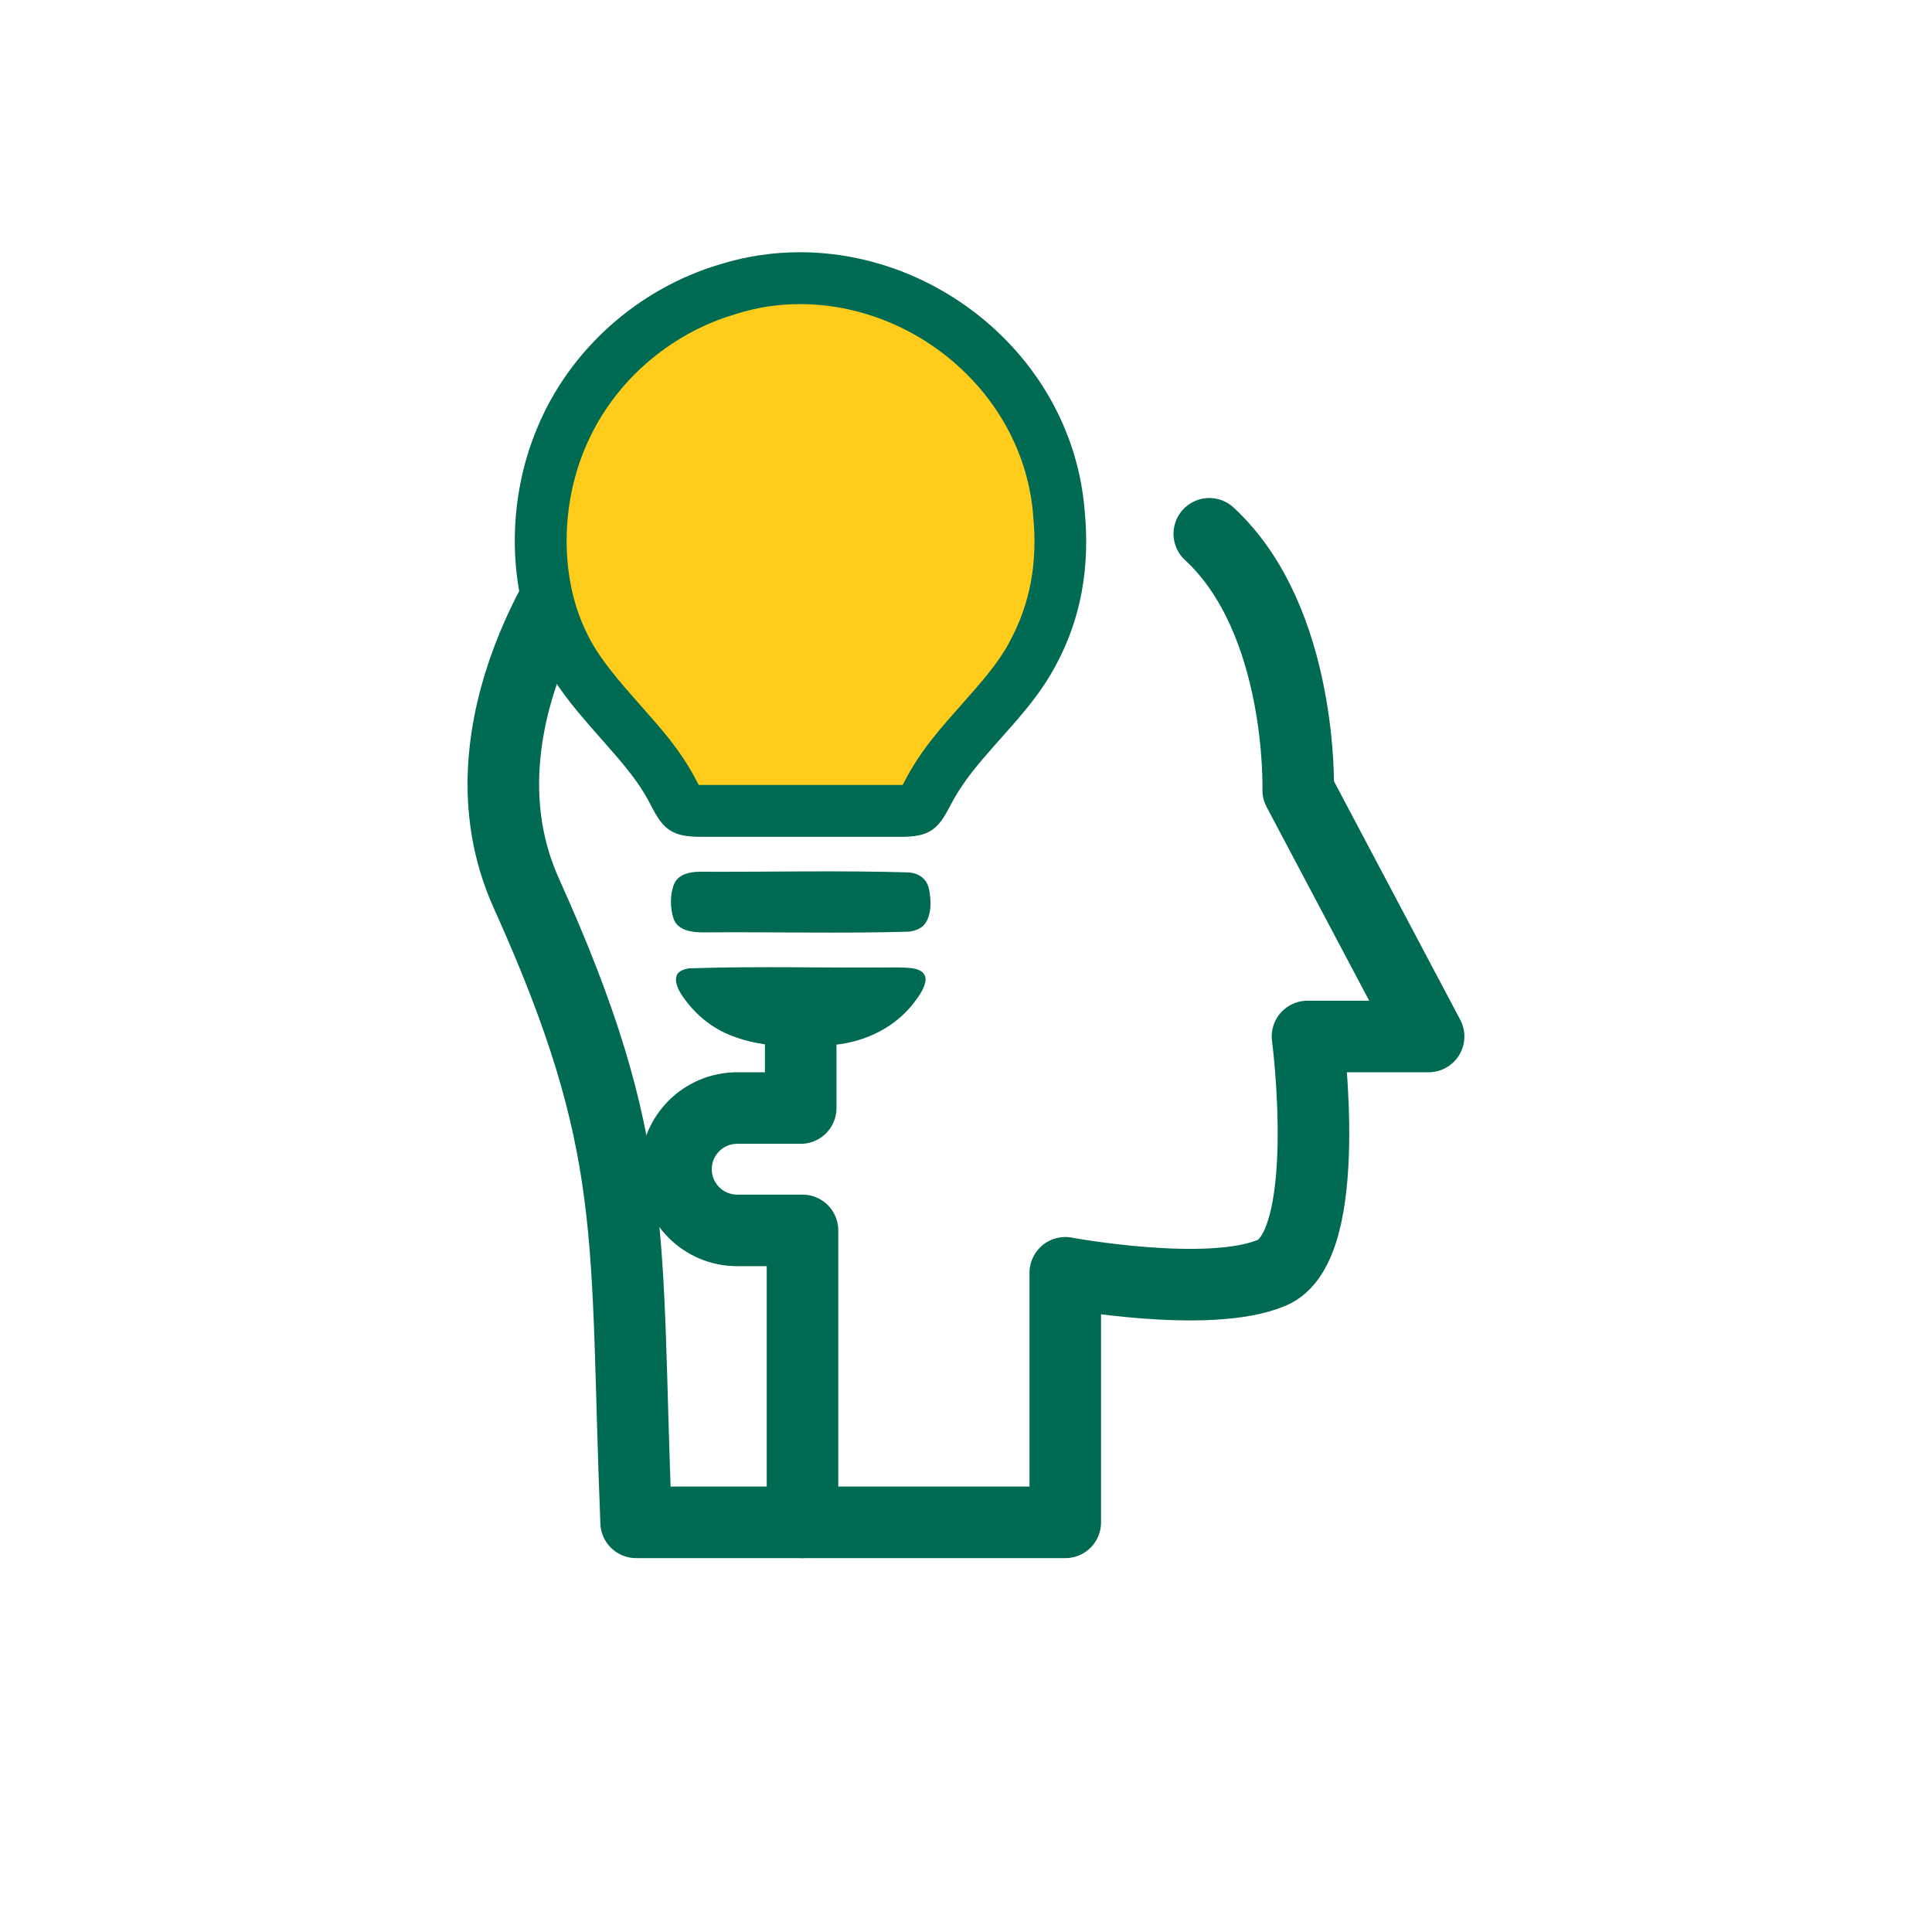 <?xml version="1.0" encoding="UTF-8"?>
<!-- Generator: Adobe Illustrator 28.2.0, SVG Export Plug-In . SVG Version: 6.00 Build 0)  -->
<svg xmlns="http://www.w3.org/2000/svg" xmlns:xlink="http://www.w3.org/1999/xlink" version="1.2" id="Calque_1" x="0px" y="0px" viewBox="0 0 1080 1080" overflow="visible" xml:space="preserve">
<path fill="none" stroke="#016A52" stroke-width="40" stroke-linecap="round" stroke-linejoin="round" stroke-miterlimit="10" d="  M327.7,307.7c0,0-75.8,97.7-33.5,191.6c64.2,142.3,54.9,190.7,61.4,351.7h239.9V711.5c0,0,80.1,14.9,115.4,0  c35.4-14.9,20-132.1,20-132.1h67.7l-72.9-137.7c0,0,2.8-94.9-49.7-143.3"></path>
<g>
	<g>
		<path fill="#FFCC1B" d="M392.6,453.2c-6.8,0-9.7-0.5-11-2.1c-0.1-0.1-0.1-0.1-0.2-0.2c-1.5-1.7-3-4.5-4.6-7.4    c-0.5-0.9-1-1.8-1.5-2.7c-3.7-6.9-8.6-14-14.8-21.7c-4.5-5.4-9.1-10.7-13.7-15.9c-12.1-13.7-23.5-26.7-31-41.7c0,0,0-0.1-0.1-0.1    c-17.1-33.2-17.9-78.9-2.2-116.3c0,0,0-0.1,0-0.1c16.4-39.9,51.2-71.1,93.1-83.4c0.1,0,0.1,0,0.2,0c13.1-4,26.6-6,40.3-6    c35.3,0,69.8,13.3,97.1,37.5c27.7,24.5,44.7,57.7,47.7,93.2c0,0.1,0,0.1,0,0.2c3,29.9-1.9,55.9-15,79.6c0,0,0,0.1-0.1,0.1    c-7.1,13.2-17.3,24.6-28,36.7c-5.6,6.3-11.4,12.8-16.8,19.7c-5.4,6.9-9.9,13.7-13.5,20.8l-0.1,0.2c-1.7,3.2-3.2,6.2-4.9,7.8    c-1.4,1.4-4.2,1.9-10.8,1.9l-3.9,0c-5.9,0-11.7,0-17.6,0l-37.6,0l-29.4,0c-5.8,0-11.6,0-17.4,0l-1.6,0    C394.3,453.2,393.5,453.2,392.6,453.2z"></path>
		<path fill="#016A52" d="M447.2,170c15.9,0,31.6,3,46.8,8.9c14.9,5.8,28.6,14.2,40.7,24.9c24.9,22.1,40.1,51.8,42.8,83.6    c0,0.1,0,0.3,0,0.4c2.7,26.9-1.7,50.1-13.3,71.2c0,0.1-0.1,0.2-0.1,0.3c-6.3,11.7-15.9,22.5-26.1,34c-5.7,6.5-11.7,13.1-17.3,20.3    c-6,7.6-10.9,15.2-15,23.1l-0.1,0.2c-0.3,0.6-0.6,1.2-1,1.9c-0.5,0-1.2,0-1.9,0c-0.7,0-1.3,0-2,0c-0.6,0-1.3,0-1.9,0    c-5.9,0-11.8,0-17.6,0c-5,0-10,0-15,0c-5,0-9.9,0-14.9,0l-3.8,0h-0.2l-3.7,0c-4.9,0-9.8,0-14.7,0c-4.9,0-9.9,0-14.8,0    c-5.8,0-11.6,0-17.4,0c0,0-0.1,0-0.1,0l-1.6,0c-0.8,0-1.7,0-2.5,0c-0.7,0-1.4,0-1.9,0c-0.4-0.7-0.7-1.3-1-1.9    c-0.5-0.9-1-1.9-1.5-2.8c-4.2-7.8-9.6-15.7-16.4-24c-4.6-5.6-9.4-11-14-16.2c-11.5-13-22.3-25.3-29-38.6c0-0.1-0.1-0.2-0.1-0.3    c-15.2-29.5-15.8-70.4-1.7-104.1c0-0.1,0.1-0.1,0.1-0.2c7.2-17.5,18.7-33.7,33.4-46.8c14.6-13,32-22.8,50.5-28.2    c0.1,0,0.2-0.1,0.3-0.1C422.9,171.8,435,170,447.2,170C447.2,170,447.2,170,447.2,170 M447.2,141c-14.7,0-29.7,2.1-44.5,6.7    c-45.8,13.5-84.4,47.7-102.5,91.8c-16.7,39.8-17.3,89.9,2.6,128.6c11.5,22.9,30.5,40.8,46.5,60.3c5,6.1,9.6,12.5,13.3,19.4    c2.4,4.5,4.6,9.2,8,13c5.7,6.4,13.6,7,21.9,7c1.4,0,2.8,0,4.2,0c5.8,0,11.6,0,17.3,0c9.9,0,19.7,0,29.5,0c1.2,0,2.5,0,3.7,0h0.2    c1.3,0,2.5,0,3.8,0c9.9,0,19.9,0,29.9,0c5.9,0,11.7,0,17.6,0c1.3,0,2.6,0,3.9,0c7.8,0,15.3-0.4,20.9-5.9c3.4-3.3,5.6-7.5,7.8-11.7    c3.4-6.6,7.5-12.7,12-18.5c15.3-19.5,34.3-36.4,46.2-58.5c15-27.1,19.9-56.5,16.8-88.1C599.5,202.6,526.5,141,447.2,141L447.2,141    z"></path>
	</g>
	<path fill="#016A52" d="M516.3,517.3c-1.9,1.9-4.7,3-8.1,3.5c-37.8,1.1-75.5,0.1-113.3,0.4c-6.9,0.1-15.8-0.4-18.4-7.7   c-2-6-2-14,0.5-19.7c2.4-5.1,8.5-6.4,13.9-6.5c39,0.2,78.4-0.8,117.6,0.4c5.7,0.7,9.6,3.8,10.8,9.2   C520.6,503.1,521,512.2,516.3,517.3L516.3,517.3z"></path>
	<path fill="#016A52" d="M378.7,544.4c1.2-1.6,3.4-2.6,6.5-3.1c38.9-1.3,77.7-0.1,116.7-0.5c5.4,0.2,14.9-0.3,15.5,6.3   c0.1,4.2-3.3,9.3-6,12.8c-10.6,14.2-27.3,22.5-45.2,24.2c-20.3,1.8-42.7,1.9-61.4-6.9c-6.8-3.3-12.8-7.9-17.9-13.5   C383.1,559.2,375.3,550.3,378.7,544.4L378.7,544.4z"></path>
</g>
<path fill="none" stroke="#016A52" stroke-width="40" stroke-linecap="round" stroke-linejoin="round" stroke-miterlimit="10" d="  M447.6,585.1v34.3h-35.5c-18.9,0-34.2,15.3-34.2,34.2v0c0,18.9,15.3,34.2,34.2,34.2h36.5V851"></path>
</svg>
